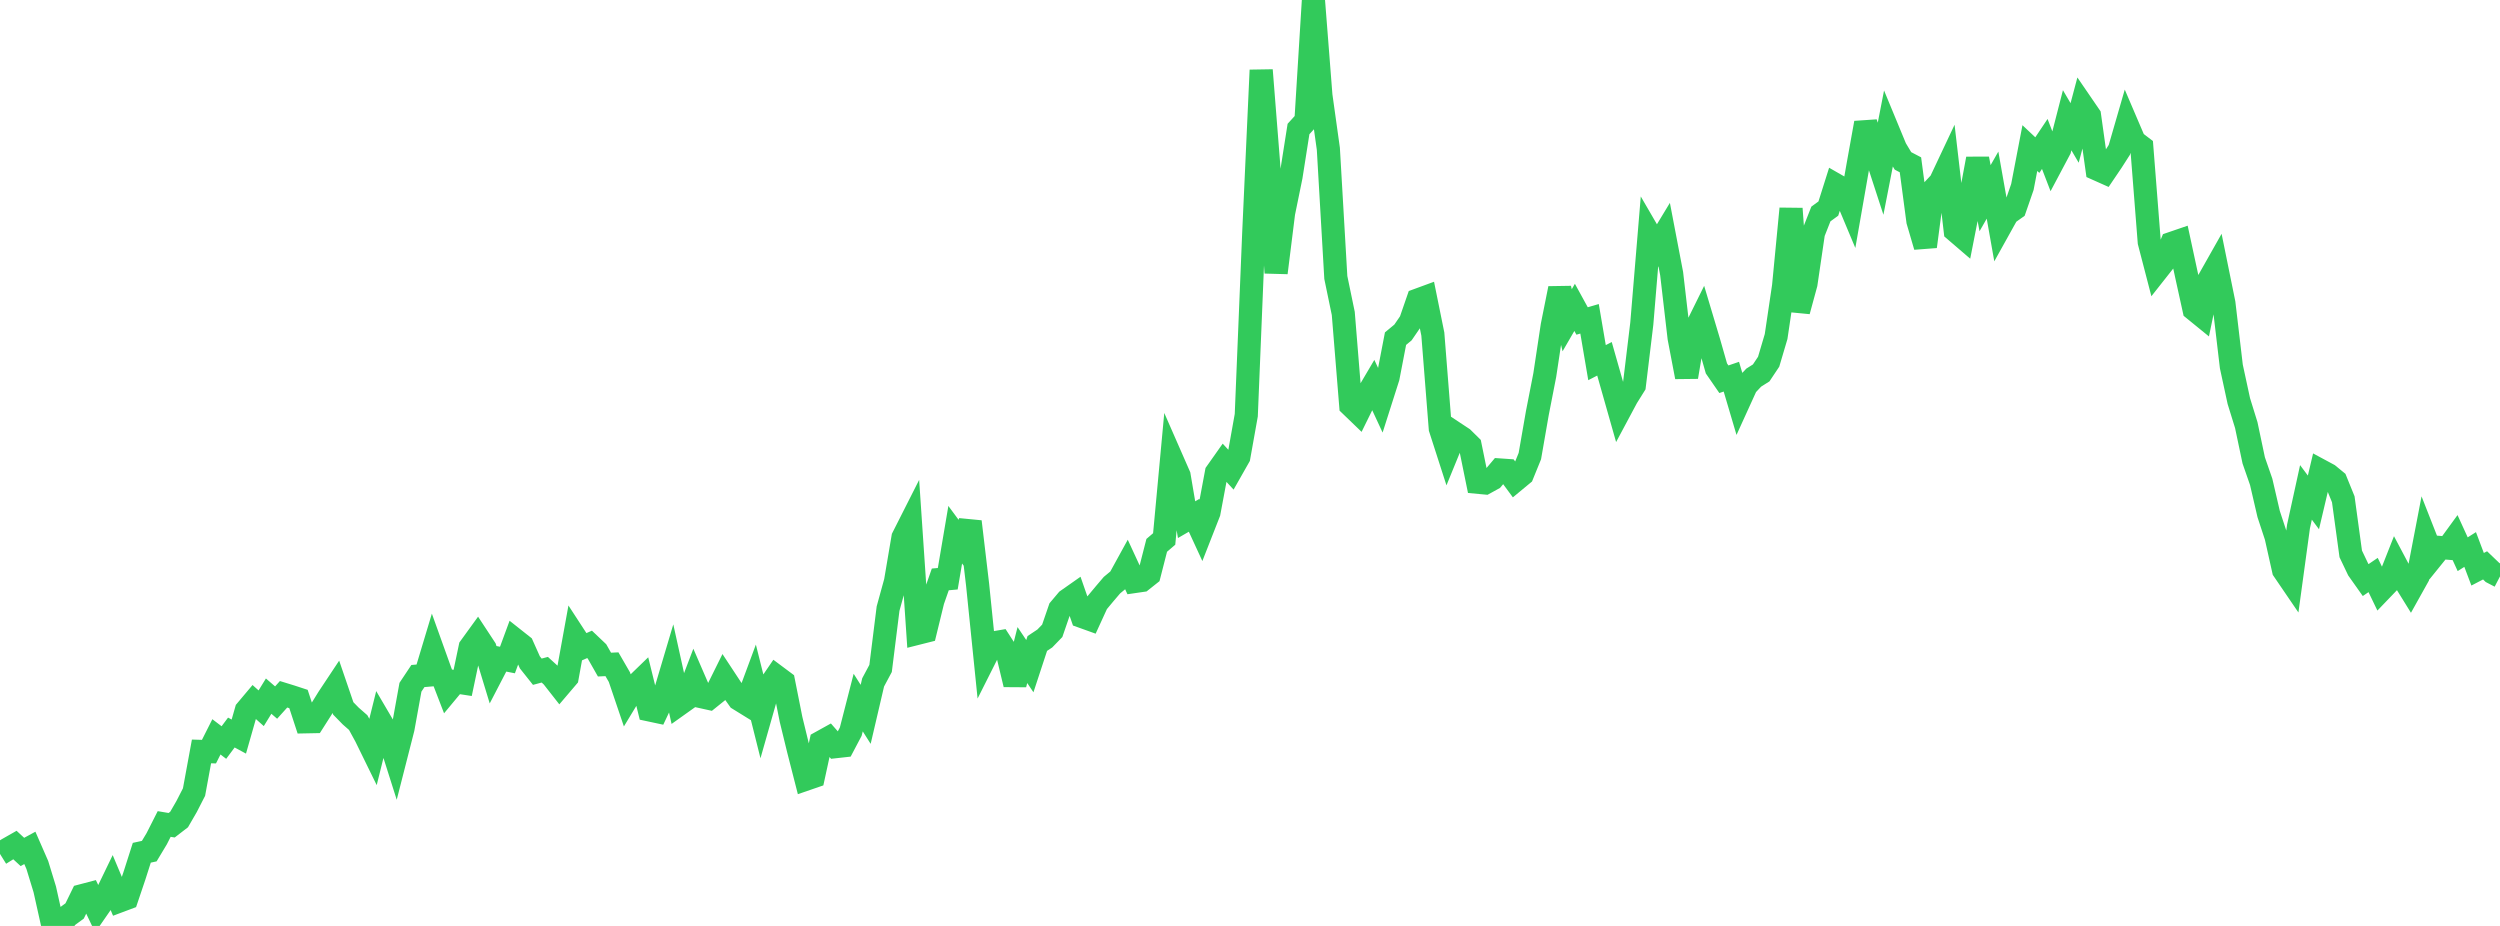 <?xml version="1.0" standalone="no"?>
<!DOCTYPE svg PUBLIC "-//W3C//DTD SVG 1.1//EN" "http://www.w3.org/Graphics/SVG/1.1/DTD/svg11.dtd">

<svg width="135" height="50" viewBox="0 0 135 50" preserveAspectRatio="none" 
  xmlns="http://www.w3.org/2000/svg"
  xmlns:xlink="http://www.w3.org/1999/xlink">


<polyline points="0.0, 46.112 0.403, 45.861 0.806, 45.632 1.209, 46.005 1.612, 45.786 2.015, 46.709 2.418, 48.026 2.821, 49.834 3.224, 50.0 3.627, 49.487 4.03, 49.192 4.433, 48.367 4.836, 48.261 5.239, 49.108 5.642, 48.527 6.045, 47.694 6.448, 48.654 6.851, 48.503 7.254, 47.31 7.657, 46.049 8.06, 45.961 8.463, 45.29 8.866, 44.495 9.269, 44.563 9.672, 44.253 10.075, 43.556 10.478, 42.77 10.881, 40.577 11.284, 40.589 11.687, 39.79 12.09, 40.097 12.493, 39.557 12.896, 39.775 13.299, 38.364 13.701, 37.886 14.104, 38.246 14.507, 37.591 14.91, 37.939 15.313, 37.491 15.716, 37.615 16.119, 37.747 16.522, 38.977 16.925, 38.969 17.328, 38.336 17.731, 37.684 18.134, 37.077 18.537, 38.255 18.94, 38.667 19.343, 39.02 19.746, 39.758 20.149, 40.581 20.552, 38.958 20.955, 39.645 21.358, 40.916 21.761, 39.338 22.164, 37.111 22.567, 36.506 22.97, 36.471 23.373, 35.132 23.776, 36.256 24.179, 37.3 24.582, 36.815 24.985, 36.877 25.388, 34.956 25.791, 34.4 26.194, 35.013 26.597, 36.337 27.0, 35.561 27.403, 35.641 27.806, 34.546 28.209, 34.865 28.612, 35.766 29.015, 36.273 29.418, 36.165 29.821, 36.533 30.224, 37.047 30.627, 36.574 31.03, 34.355 31.433, 34.974 31.836, 34.796 32.239, 35.179 32.642, 35.888 33.045, 35.869 33.448, 36.566 33.851, 37.755 34.254, 37.089 34.657, 36.699 35.06, 38.333 35.463, 38.419 35.866, 37.568 36.269, 36.211 36.672, 38.036 37.075, 37.749 37.478, 36.69 37.881, 37.621 38.284, 37.71 38.687, 37.386 39.09, 36.572 39.493, 37.184 39.896, 37.752 40.299, 38.001 40.701, 36.917 41.104, 38.526 41.507, 37.108 41.91, 36.518 42.313, 36.819 42.716, 38.844 43.119, 40.498 43.522, 42.074 43.925, 41.935 44.328, 40.081 44.731, 39.858 45.134, 40.318 45.537, 40.273 45.94, 39.509 46.343, 37.939 46.746, 38.575 47.149, 36.85 47.552, 36.095 47.955, 32.866 48.358, 31.401 48.761, 29.025 49.164, 28.228 49.567, 34.192 49.97, 34.09 50.373, 32.44 50.776, 31.288 51.179, 31.252 51.582, 28.875 51.985, 29.421 52.388, 28.169 52.791, 31.576 53.194, 35.527 53.597, 34.726 54.0, 34.657 54.403, 35.281 54.806, 36.959 55.209, 35.373 55.612, 35.973 56.015, 34.747 56.418, 34.48 56.821, 34.064 57.224, 32.892 57.627, 32.414 58.03, 32.131 58.433, 33.291 58.836, 33.436 59.239, 32.556 59.642, 32.072 60.045, 31.599 60.448, 31.265 60.851, 30.531 61.254, 31.403 61.657, 31.344 62.06, 31.024 62.463, 29.449 62.866, 29.104 63.269, 24.766 63.672, 25.685 64.075, 28.062 64.478, 27.829 64.881, 28.703 65.284, 27.675 65.687, 25.52 66.09, 24.949 66.493, 25.386 66.896, 24.676 67.299, 22.421 67.701, 12.617 68.104, 3.788 68.507, 8.884 68.91, 14.73 69.313, 11.5 69.716, 9.529 70.119, 6.967 70.522, 6.524 70.925, 0.0 71.328, 5.156 71.731, 8.036 72.134, 14.983 72.537, 16.927 72.94, 21.889 73.343, 22.277 73.746, 21.458 74.149, 20.775 74.552, 21.642 74.955, 20.378 75.358, 18.287 75.761, 17.953 76.164, 17.365 76.567, 16.2 76.97, 16.052 77.373, 18.04 77.776, 23.137 78.179, 24.388 78.582, 23.403 78.985, 23.669 79.388, 24.066 79.791, 26.041 80.194, 26.079 80.597, 25.857 81.0, 25.379 81.403, 25.407 81.806, 25.954 82.209, 25.62 82.612, 24.63 83.015, 22.315 83.418, 20.252 83.821, 17.585 84.224, 15.576 84.627, 17.294 85.03, 16.598 85.433, 17.333 85.836, 17.215 86.239, 19.583 86.642, 19.375 87.045, 20.793 87.448, 22.212 87.851, 21.458 88.254, 20.813 88.657, 17.477 89.06, 12.641 89.463, 13.335 89.866, 12.67 90.269, 14.778 90.672, 18.242 91.075, 20.356 91.478, 17.953 91.881, 17.137 92.284, 18.485 92.687, 19.895 93.09, 20.479 93.493, 20.341 93.896, 21.704 94.299, 20.819 94.701, 20.392 95.104, 20.138 95.507, 19.533 95.91, 18.173 96.313, 15.455 96.716, 11.268 97.119, 16.801 97.522, 15.321 97.925, 12.579 98.328, 11.556 98.731, 11.262 99.134, 9.986 99.537, 10.217 99.94, 11.18 100.343, 8.877 100.746, 6.637 101.149, 7.875 101.552, 9.112 101.955, 7.044 102.358, 8.019 102.761, 8.689 103.164, 8.9 103.567, 11.937 103.97, 13.313 104.373, 10.269 104.776, 9.838 105.179, 8.983 105.582, 12.451 105.985, 12.797 106.388, 10.744 106.791, 8.573 107.194, 10.703 107.597, 9.997 108.0, 12.271 108.403, 11.546 108.806, 11.26 109.209, 10.096 109.612, 7.996 110.015, 8.376 110.418, 7.773 110.821, 8.821 111.224, 8.062 111.627, 6.493 112.03, 7.179 112.433, 5.661 112.836, 6.249 113.239, 9.131 113.642, 9.311 114.045, 8.715 114.448, 8.086 114.851, 6.693 115.254, 7.635 115.657, 7.943 116.06, 13.071 116.463, 14.622 116.866, 14.111 117.269, 13.144 117.672, 13.006 118.075, 14.876 118.478, 16.706 118.881, 17.034 119.284, 15.103 119.687, 14.39 120.09, 16.374 120.493, 19.791 120.896, 21.655 121.299, 22.957 121.701, 24.862 122.104, 26.02 122.507, 27.758 122.91, 28.983 123.313, 30.788 123.716, 31.379 124.119, 28.431 124.522, 26.589 124.925, 27.13 125.328, 25.421 125.731, 25.638 126.134, 25.969 126.537, 26.962 126.94, 29.91 127.343, 30.755 127.746, 31.324 128.149, 31.05 128.552, 31.888 128.955, 31.468 129.358, 30.446 129.761, 31.207 130.164, 31.858 130.567, 31.136 130.97, 29.039 131.373, 30.065 131.776, 29.566 132.179, 29.599 132.582, 29.046 132.985, 29.928 133.388, 29.673 133.791, 30.74 134.194, 30.53 134.597, 30.916 135.0, 31.126" fill="none" stroke="#32ca5b" stroke-width="1.25"/>

</svg>